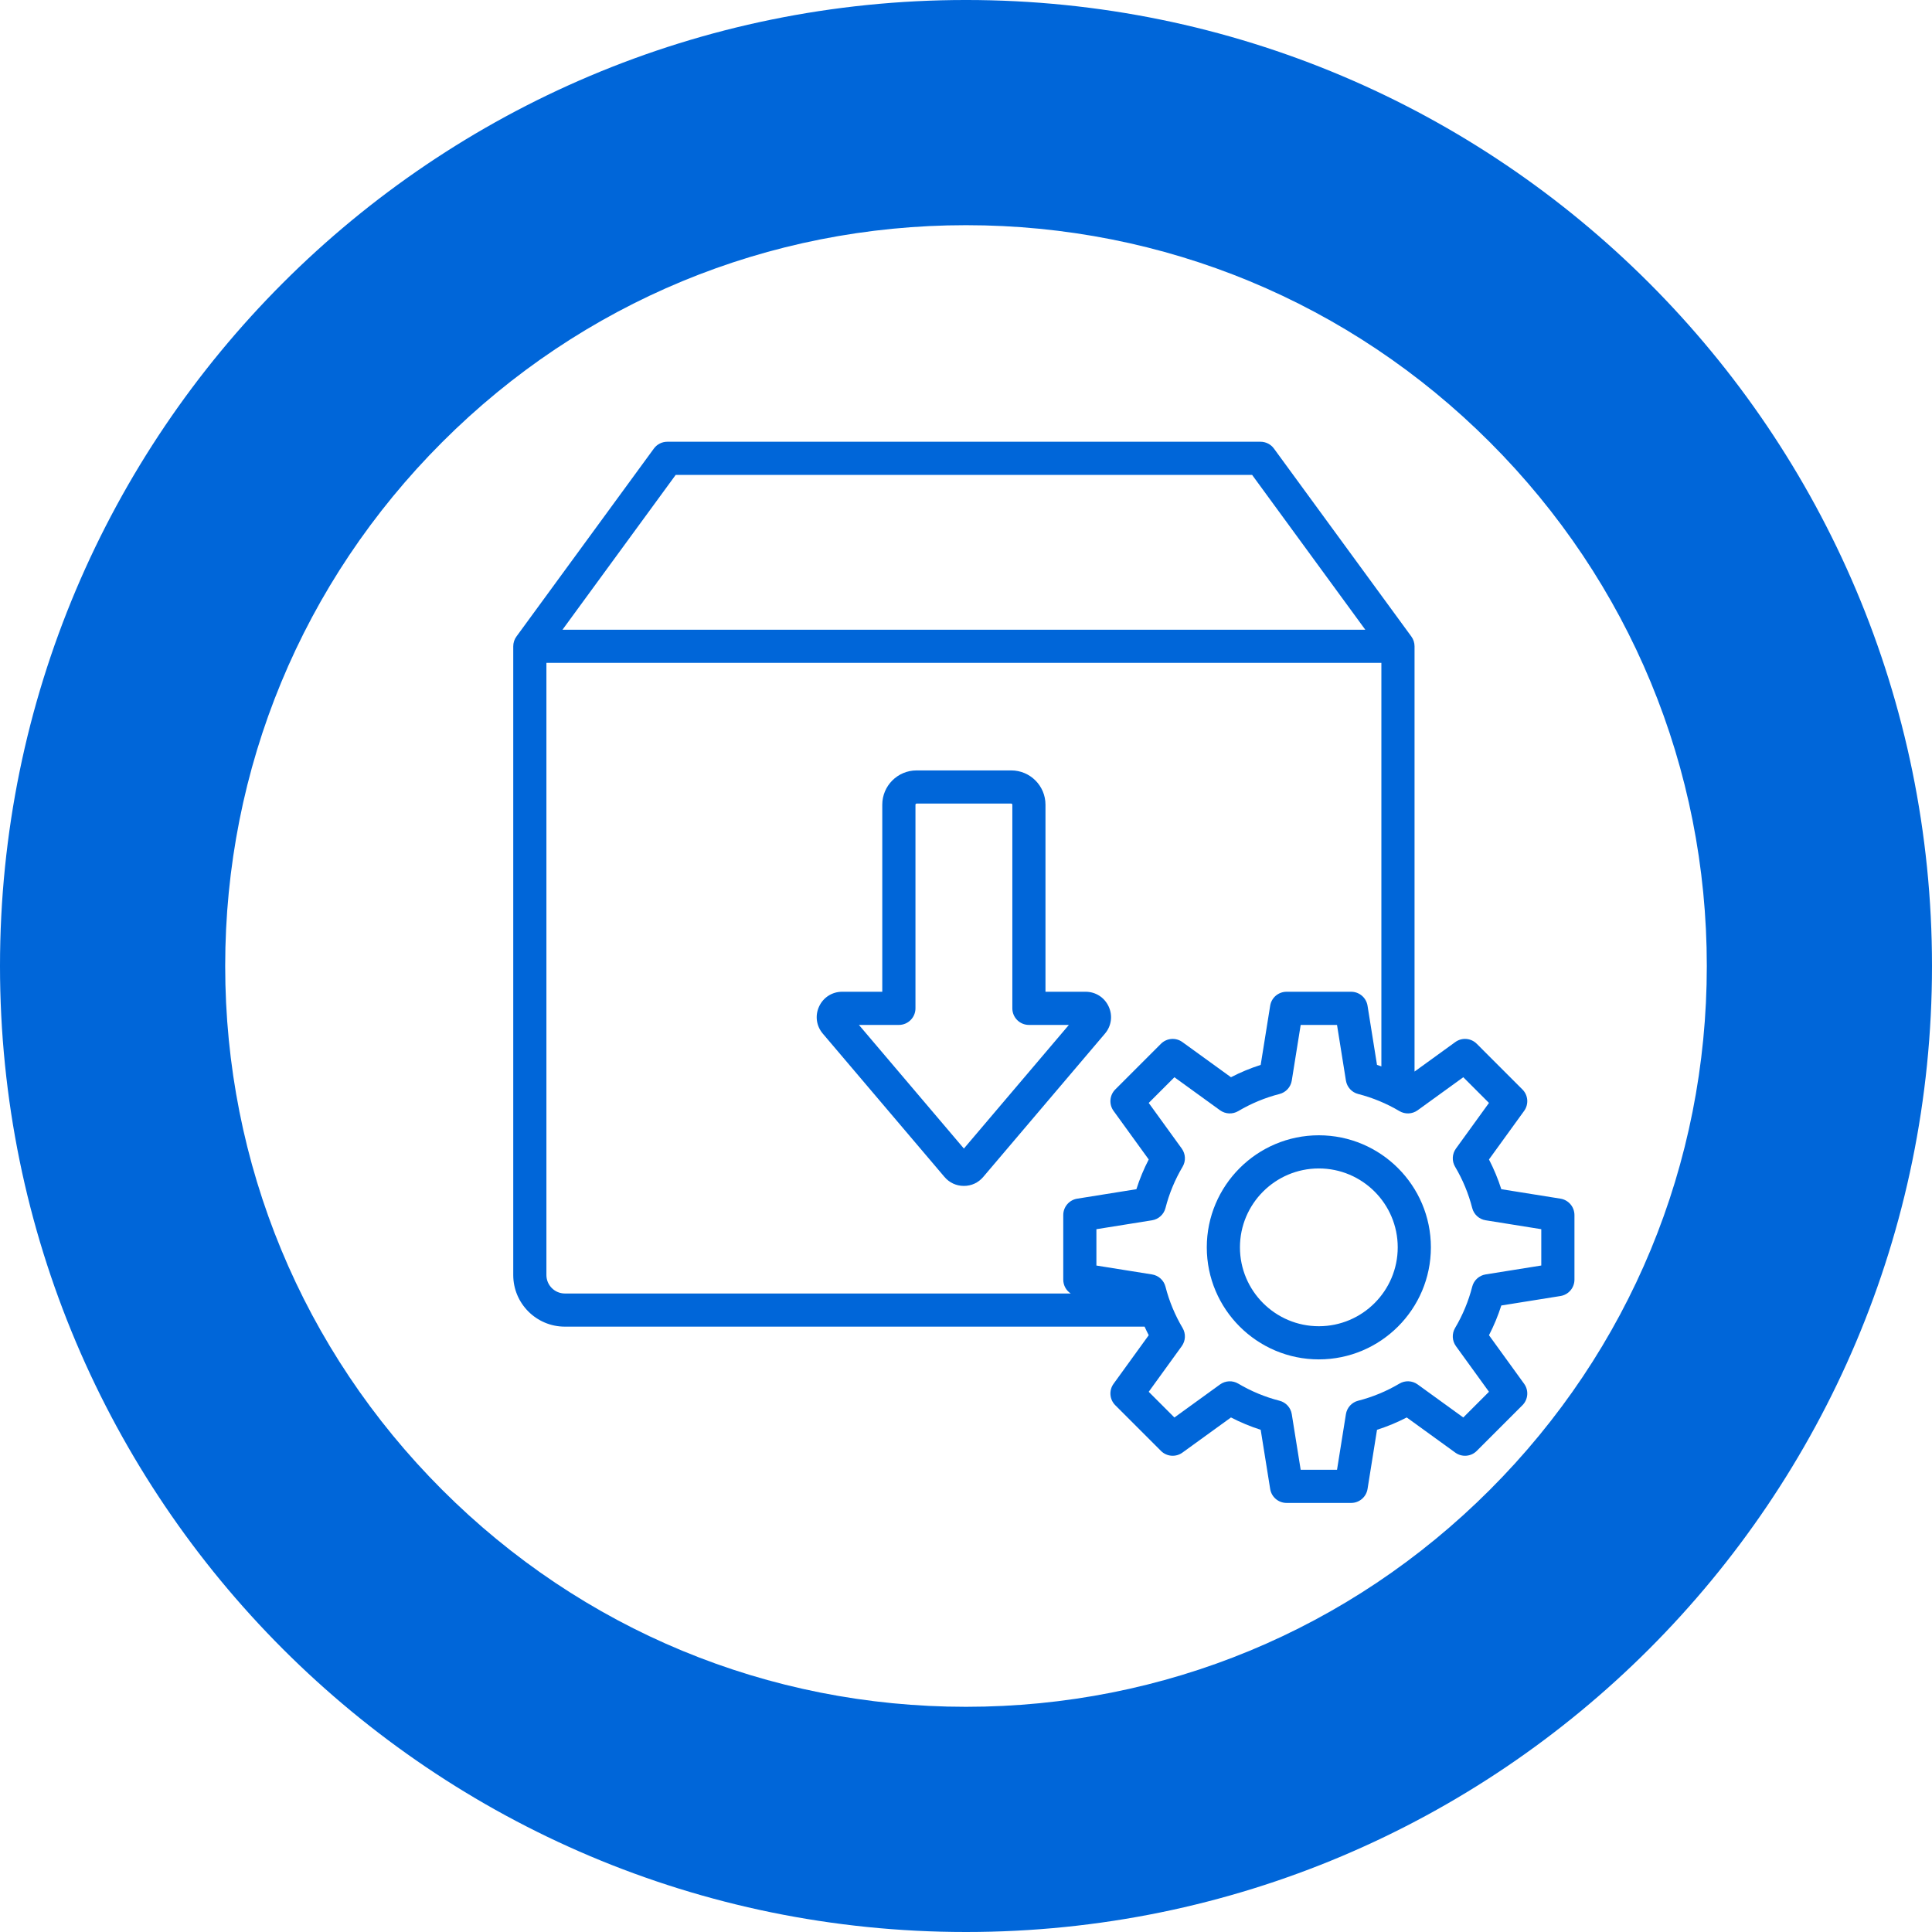 <?xml version="1.0" encoding="utf-8"?>
<!-- Generator: Adobe Illustrator 16.0.3, SVG Export Plug-In . SVG Version: 6.00 Build 0)  -->
<!DOCTYPE svg PUBLIC "-//W3C//DTD SVG 1.1//EN" "http://www.w3.org/Graphics/SVG/1.1/DTD/svg11.dtd">
<svg version="1.1" id="Capa_1" xmlns="http://www.w3.org/2000/svg" xmlns:xlink="http://www.w3.org/1999/xlink" x="0px" y="0px"
	 width="343.172px" height="343.171px" viewBox="0 0 343.172 343.171" enable-background="new 0 0 343.172 343.171"
	 xml:space="preserve">
<g>
	<path fill="#0066D9" d="M171.586,39.999c35.148,0,68.192,13.688,93.045,38.541c24.854,24.854,38.541,57.897,38.541,93.046
		c0,35.147-13.688,68.191-38.541,93.045c-24.853,24.854-57.896,38.541-93.045,38.541c-35.147,0-68.191-13.688-93.045-38.541
		C53.688,239.777,40,206.733,40,171.586c0-35.148,13.688-68.192,38.541-93.046C103.395,53.687,136.438,39.999,171.586,39.999
		 M171.586-0.001C76.822-0.001,0,76.821,0,171.586c0,94.764,76.822,171.586,171.586,171.586
		c94.765,0,171.586-76.822,171.586-171.586C343.172,76.821,266.351-0.001,171.586-0.001"/>
	<path fill="#0066D9" d="M196.925,178.78c-0.749-1.616-2.317-2.62-4.099-2.62h-7.123v-33.228c0-3.356-2.729-6.086-6.086-6.086H162.8
		c-3.355,0-6.086,2.729-6.086,6.086v33.228h-7.123c-1.781,0-3.35,1.004-4.098,2.618c-0.749,1.616-0.497,3.461,0.655,4.818
		l21.616,25.459c0.872,1.026,2.095,1.594,3.443,1.594c1.348,0,2.571-0.565,3.44-1.594l21.62-25.457
		C197.422,182.241,197.673,180.396,196.925,178.78 M171.212,204.011l-18.646-21.958h7.097c1.626,0,2.946-1.32,2.946-2.946v-36.174
		c0-0.104,0.092-0.196,0.195-0.196h16.816c0.103,0,0.196,0.093,0.196,0.196v36.174c0,1.626,1.319,2.946,2.945,2.946h7.097
		L171.212,204.011z M277.18,212.912l-10.512-1.682c-0.579-1.818-1.311-3.583-2.189-5.28l6.244-8.626
		c0.851-1.171,0.721-2.787-0.303-3.809l-8.114-8.115c-1.022-1.023-2.637-1.153-3.81-0.303l-7.239,5.241v-75.541
		c0-0.625-0.198-1.233-0.567-1.738l-24.411-33.387c-0.555-0.759-1.438-1.206-2.377-1.206h-105.38c-0.939,0-1.821,0.447-2.377,1.206
		L91.733,113.06c-0.369,0.505-0.567,1.113-0.567,1.738v111.685c0,5.053,4.111,9.162,9.162,9.162h102.979
		c0.232,0.513,0.477,1.023,0.736,1.523l-6.245,8.627c-0.85,1.171-0.72,2.786,0.303,3.809l8.115,8.115
		c1.022,1.022,2.639,1.152,3.81,0.303l8.626-6.245c1.696,0.879,3.464,1.611,5.279,2.19l1.684,10.512
		c0.228,1.429,1.461,2.48,2.908,2.48h11.478c1.447,0,2.68-1.052,2.909-2.48l1.682-10.512c1.818-0.579,3.583-1.312,5.28-2.19
		l8.626,6.245c1.171,0.85,2.787,0.72,3.81-0.303l8.114-8.115c1.023-1.022,1.153-2.636,0.303-3.809l-6.244-8.627
		c0.879-1.696,1.61-3.464,2.189-5.279l10.512-1.683c1.43-0.229,2.481-1.462,2.481-2.908v-11.476
		C279.658,214.374,278.609,213.142,277.18,212.912 M120.017,84.357h102.391l20.103,27.496H99.912L120.017,84.357z M97.057,226.482
		V117.743h148.311v71.677c-0.26-0.089-0.516-0.183-0.777-0.266l-1.682-10.512c-0.229-1.429-1.462-2.48-2.909-2.48h-11.478
		c-1.447,0-2.681,1.052-2.908,2.48l-1.684,10.512c-1.817,0.579-3.583,1.312-5.279,2.189l-8.627-6.244
		c-1.17-0.851-2.784-0.721-3.81,0.303l-8.114,8.114c-1.022,1.022-1.152,2.637-0.303,3.81l6.244,8.626
		c-0.878,1.697-1.61,3.462-2.189,5.28l-10.512,1.683c-1.429,0.229-2.479,1.462-2.479,2.908v11.479c0,1.016,0.519,1.925,1.322,2.457
		h-89.854C98.525,229.754,97.057,228.286,97.057,226.482 M273.768,224.788l-9.879,1.581c-1.158,0.186-2.097,1.041-2.387,2.18
		c-0.658,2.57-1.681,5.037-3.039,7.328c-0.6,1.011-0.54,2.278,0.148,3.231l5.869,8.108l-4.564,4.564l-8.108-5.87
		c-0.95-0.688-2.221-0.746-3.23-0.147c-2.29,1.357-4.756,2.381-7.331,3.039c-1.136,0.29-1.992,1.228-2.177,2.387l-1.581,9.881
		h-6.455l-1.582-9.879c-0.186-1.159-1.041-2.097-2.18-2.387c-2.57-0.658-5.035-1.682-7.328-3.039
		c-1.011-0.598-2.278-0.54-3.231,0.147l-8.108,5.87l-4.563-4.564l5.869-8.108c0.688-0.951,0.746-2.221,0.147-3.229
		c-1.357-2.29-2.381-4.759-3.038-7.331c-0.29-1.137-1.229-1.992-2.388-2.178l-9.881-1.58v-6.455l9.881-1.582
		c1.159-0.186,2.098-1.041,2.388-2.18c0.657-2.572,1.681-5.038,3.038-7.329c0.601-1.01,0.541-2.277-0.147-3.23l-5.869-8.108
		l4.563-4.563l8.108,5.869c0.951,0.688,2.221,0.745,3.231,0.148c2.293-1.358,4.758-2.382,7.328-3.039
		c1.139-0.291,1.994-1.229,2.18-2.388l1.582-9.879h6.455l1.581,9.879c0.185,1.159,1.041,2.097,2.179,2.388
		c2.571,0.657,5.037,1.681,7.329,3.039c1.01,0.597,2.278,0.54,3.23-0.148l8.108-5.869l4.564,4.563l-5.869,8.108
		c-0.688,0.951-0.746,2.221-0.148,3.23c1.358,2.291,2.381,4.757,3.039,7.329c0.29,1.137,1.229,1.992,2.387,2.178l9.881,1.582v6.452
		H273.768z M234.259,201.656c-10.974,0-19.903,8.93-19.903,19.903s8.93,19.903,19.903,19.903c10.975,0,19.903-8.93,19.903-19.903
		C254.164,210.586,245.235,201.656,234.259,201.656 M234.259,235.572c-7.727,0-14.013-6.286-14.013-14.013
		c0-7.728,6.286-14.013,14.013-14.013c7.728,0,14.013,6.285,14.013,14.013C248.271,229.286,241.986,235.572,234.259,235.572"/>
</g>
</svg>
